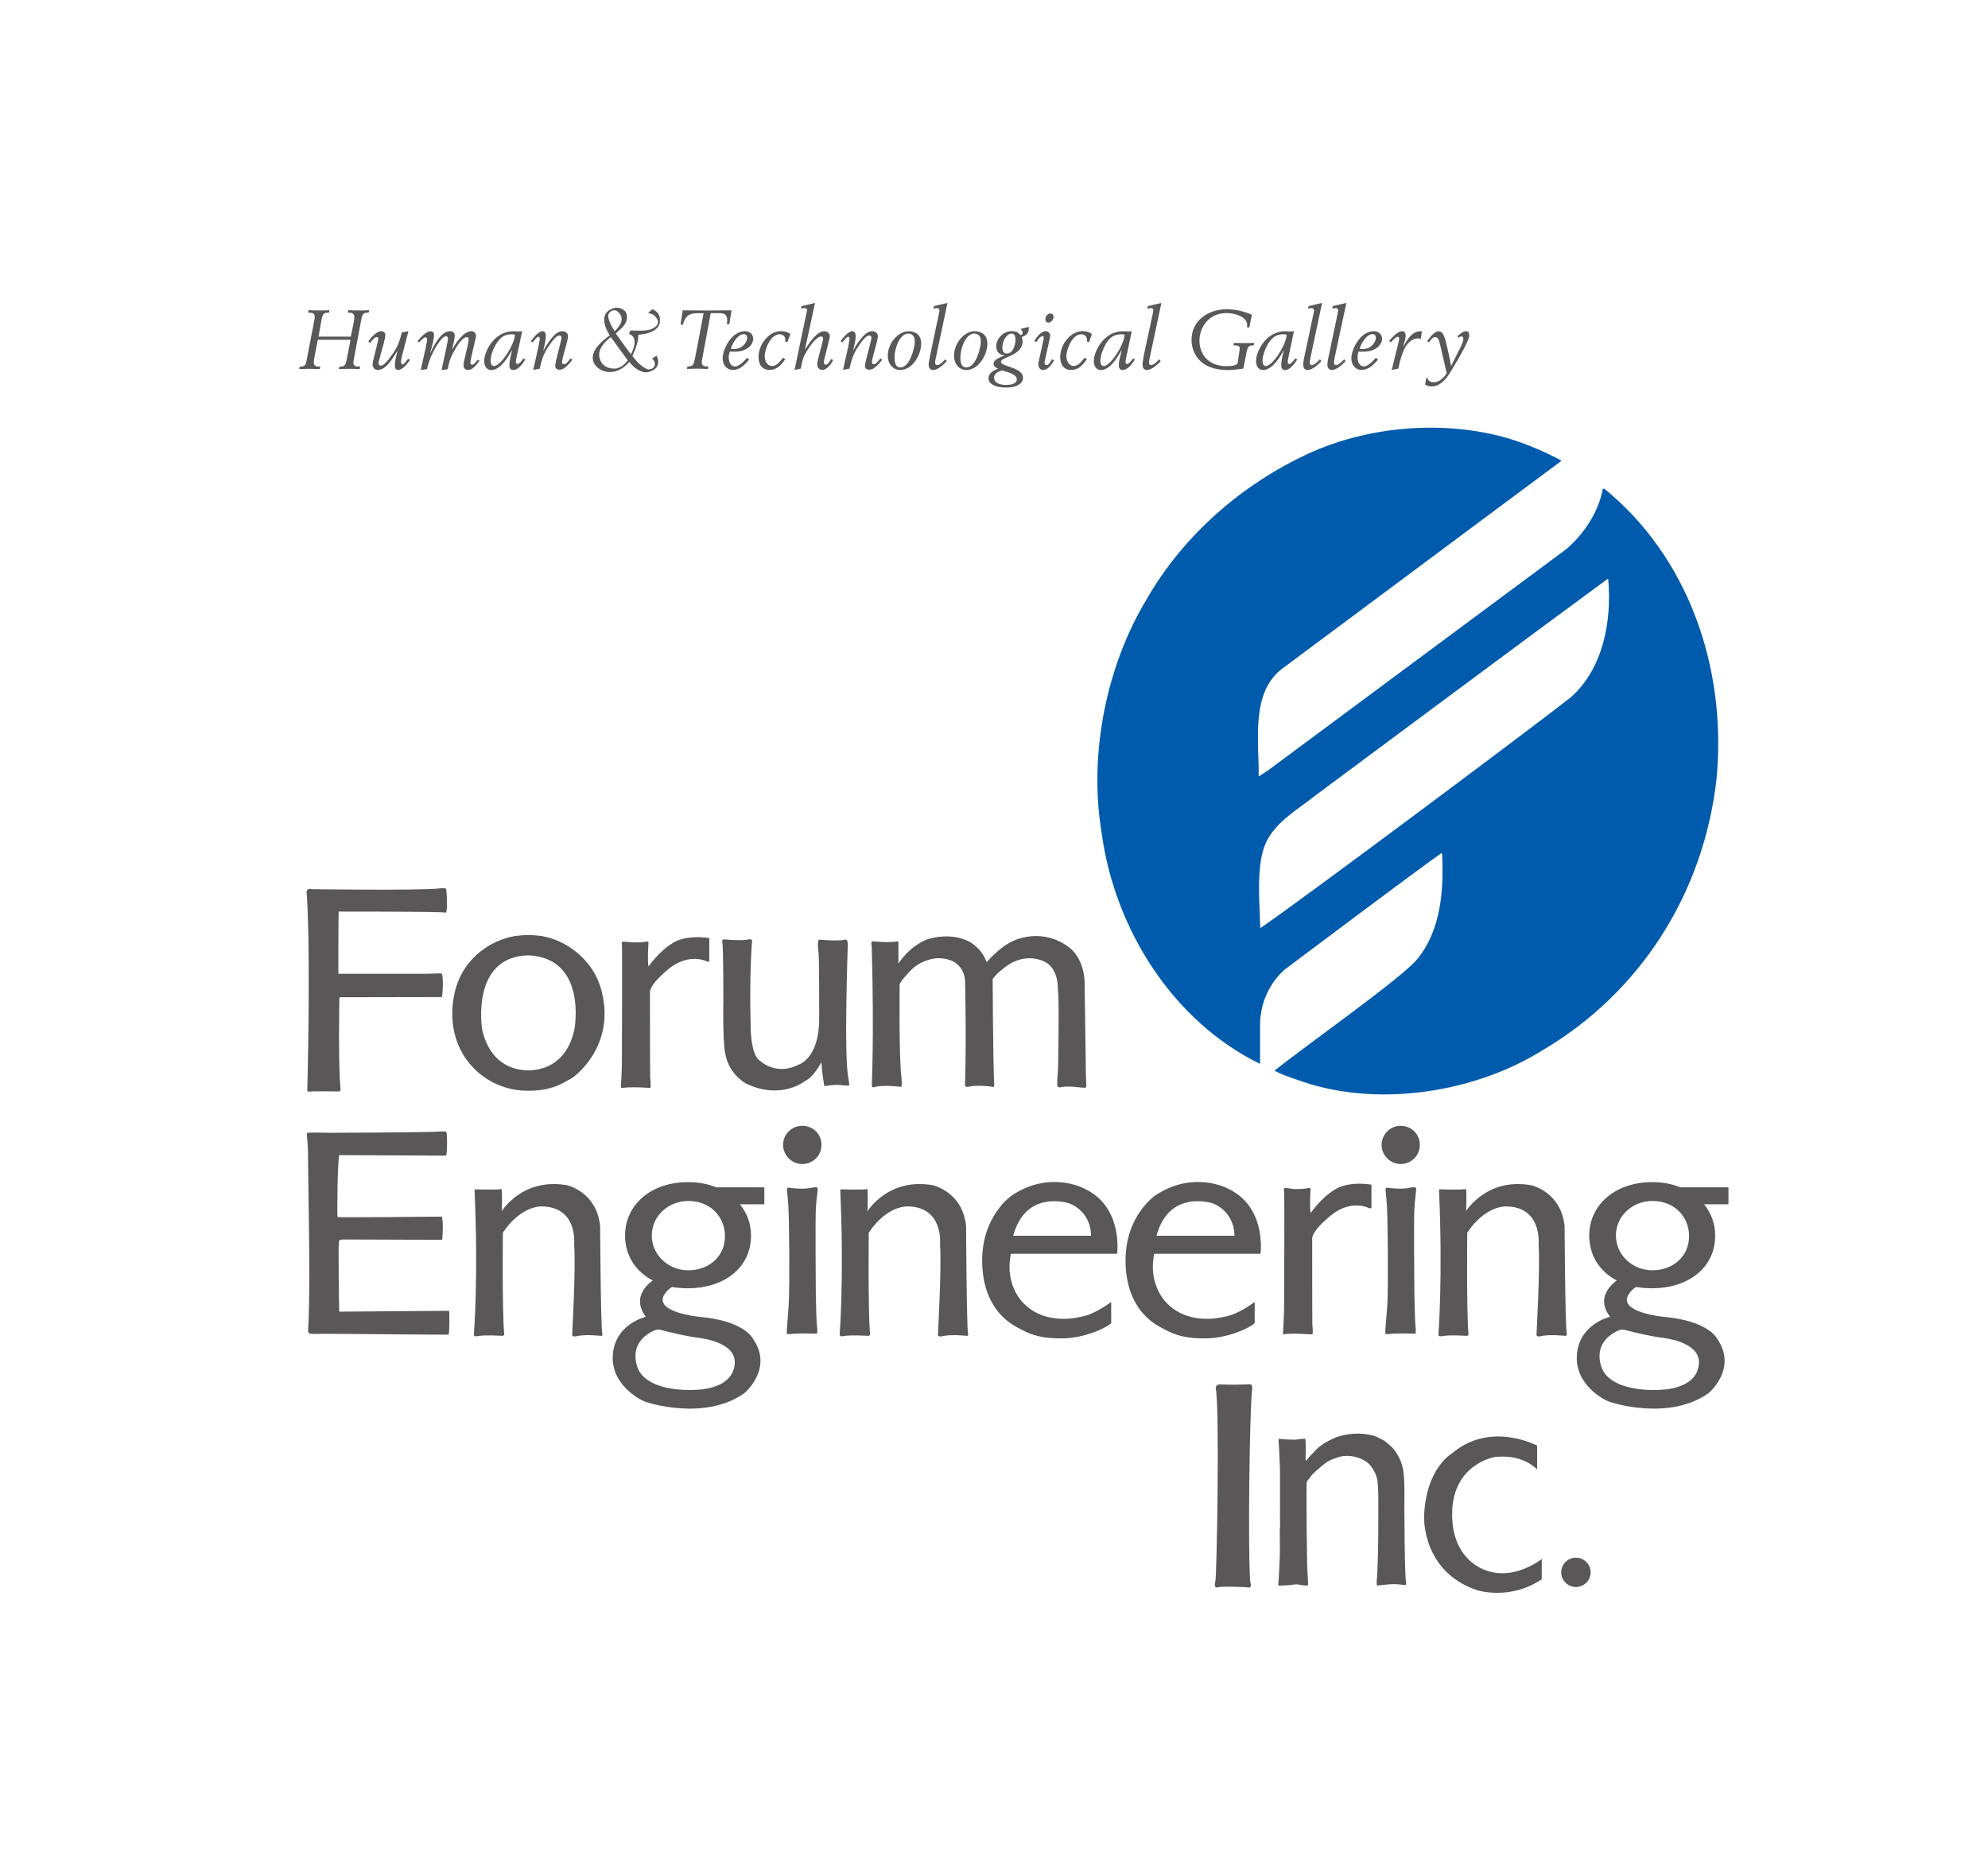 <?xml version="1.0" encoding="UTF-8"?>
<svg id="_レイヤー_1" data-name="レイヤー 1" xmlns="http://www.w3.org/2000/svg" viewBox="0 0 301.87 281.86">
  <defs>
    <style>
      .cls-1 {
        fill: #595757;
      }

      .cls-2 {
        fill: #fff;
      }

      .cls-3 {
        fill: #005bac;
      }
    </style>
  </defs>
  <rect class="cls-2" width="301.87" height="281.86"/>
  <g id="b">
    <g id="c">
      <g>
        <g>
          <path class="cls-1" d="M45.72,55.65c.44,0,.7-.14.82-.84l1.17-6.09c.03-.1.08-.38.08-.63,0-.48-.33-.61-.73-.61h-.29l.09-.39c.45.04,1,.05,1.65.05.57,0,1.09,0,1.5-.05l-.05.39h-.24c-.52,0-.75.24-.89,1.03l-.46,2.61h4.9l.47-2.3c.02-.24.07-.46.07-.65,0-.54-.36-.69-.72-.69h-.26l.05-.39c.5.04,1.03.05,1.69.05.58,0,1.08,0,1.48-.05l-.08.39h-.2c-.52,0-.74.2-.88.88l-1.14,6.08c-.06.28-.09.48-.09.63,0,.48.35.59.7.59h.33l-.08.38c-.46,0-.97-.04-1.58-.04s-1.15.04-1.56.04l.07-.38h.21c.46,0,.72-.14.88-.99l.6-3.08h-4.97l-.52,2.67c-.03.15-.09.58-.09.79,0,.49.31.61.74.61h.24l-.06.38c-.31,0-.88-.04-1.69-.04-.61,0-1.1.04-1.45.04l.08-.38h.21Z"/>
          <path class="cls-1" d="M57.89,50.29c.41,0,.62.26.62.61,0,.28-.13.74-.24,1.22l-.68,2.5c-.05.2-.11.41-.11.54,0,.22.16.37.36.37.63,0,1.7-1.7,2.01-2.13.68-1.09.88-1.78,1.17-2.94l1-.17-.78,3c-.27.96-.35,1.46-.35,1.66,0,.17.07.38.24.38.13,0,.25-.13.41-.31l.44-.55.28.19c-.5.73-1.21,1.52-1.79,1.52-.38,0-.51-.24-.51-.71,0-.55.11-1.06.35-1.96l.04-.23v-.02c-.81,1.31-1.76,2.91-2.98,2.91-.35,0-.79-.21-.79-.87,0-.17.04-.43.11-.68l.73-2.92c.02-.08.03-.18.03-.24,0-.13-.08-.28-.26-.28-.27,0-.64.46-.99.89l-.28-.22c.34-.44,1.14-1.56,1.98-1.56h-.01Z"/>
          <path class="cls-1" d="M65.38,50.29c.38,0,.53.26.53.58,0,.48-.23,1.55-.58,2.65l.03.04c1-2.18,2-3.27,2.97-3.27.46,0,.72.22.72.67,0,.41-.19,1.26-.39,2.03l.03.03c.47-.87,1.7-2.73,2.88-2.73.36,0,.71.26.71.71,0,.19-.05.39-.18.89l-.56,2.45c-.05.23-.11.54-.11.71,0,.16.05.33.26.33s.53-.29.84-.77l.28.18c-.5.66-1.05,1.39-1.73,1.39-.46,0-.7-.33-.7-.67,0-.2.03-.42.17-1.02.48-2.1.61-2.56.61-2.99,0-.23-.11-.31-.31-.31-.48,0-1.19.86-1.8,1.94-.41.69-.91,1.72-1.04,2.92l-.96.14.73-3.4c.16-.79.24-1.14.24-1.41,0-.18-.12-.33-.33-.33-.42,0-1.42,1.23-2.17,2.94-.24.55-.43.99-.68,2.06l-.95.14.79-3.57c.09-.4.17-.87.17-1.03,0-.27-.09-.37-.23-.37-.28,0-.72.51-.99.78l-.24-.2c.45-.51,1.29-1.5,1.98-1.5h0Z"/>
          <path class="cls-1" d="M75.02,55.58c-.44,0-.52-.48-.52-.86,0-.78.46-1.93.93-2.63.74-1.13,1.42-1.33,2.33-1.33.22,0,.33.03.44.07-.12,1.6-2.17,4.75-3.19,4.75h.01ZM79.77,54.57l-.3-.13c-.22.31-.6.83-.86.83-.16,0-.29-.12-.29-.29,0-.15.05-.4.09-.59l.88-4.09c-.16.02-.31.03-.46.03-.21,0-.62-.03-.9-.03-2.93,0-4.41,3.13-4.41,4.5,0,.65.27,1.39,1.1,1.39,1.33,0,2.56-1.97,3.1-3.02l.02.05-.19.85c-.09.38-.2.99-.2,1.39,0,.36.11.73.59.73.78,0,1.47-1.03,1.84-1.61h-.01Z"/>
          <path class="cls-1" d="M82.35,50.29c.34,0,.53.22.53.75,0,.6-.23,1.55-.38,2.17l.03.03c.33-.66,1.64-2.95,2.81-2.95.69,0,.91.41.91.78,0,.68-.91,3.29-.91,3.91,0,.17.1.33.3.33.18,0,.34-.08.7-.52l.3-.38.27.23c-.63.78-1.25,1.5-1.91,1.5-.45,0-.69-.23-.69-.59,0-.67.95-3.81.95-4.29,0-.19-.14-.33-.32-.33-.43,0-1.17.89-1.85,1.98-.73,1.16-.92,2.13-1.13,3.07l-.99.19.77-3.44c.06-.31.22-.94.22-1.3,0-.16-.06-.29-.19-.29-.24,0-.61.48-.9.86l-.27-.19c.15-.23,1.1-1.52,1.76-1.52h0Z"/>
          <path class="cls-1" d="M105.78,47.56c-1.32,0-1.84.73-2.07,1.73h-.37l.33-2.17c1.26,0,2.46.03,3.72.03s2.48-.03,3.7-.03l-.35,2.11h-.37c.04-.19.05-.38.05-.62,0-.86-.46-1.06-1.22-1.06h-1.28l-1.27,6.83c-.04.19-.09.44-.09.59,0,.56.37.67.72.67h.28l-.06.38c-.51,0-1.08-.04-1.74-.04-.56,0-1.06.04-1.45.04l.07-.38h.1c.78,0,.87-.26,1.12-1.56l1.24-6.52h-1.06Z"/>
          <path class="cls-1" d="M113.46,51.31c0,.61-.7,1.68-1.95,1.68-.12,0-.36,0-.53-.02.17-.72,1.01-2.23,1.95-2.23.36,0,.53.2.53.58h0ZM113.75,54.61l-.29-.28c-.65.71-1.29,1.31-1.85,1.31-.69,0-.96-.76-.96-1.39,0-.27.11-.69.17-.89.16.04.37.04.67.04,2.09,0,2.88-1.13,2.88-1.98,0-.59-.45-1.13-1.26-1.13-2.04,0-3.38,2.77-3.38,4.12,0,.99.61,1.76,1.53,1.76,1.13,0,1.84-.79,2.49-1.56Z"/>
          <path class="cls-1" d="M119.22,51.87c.02-.07.03-.13.03-.23,0-.58-.34-.88-.89-.88-1.31,0-2.24,2.18-2.24,3.35,0,.63.32,1.46,1.13,1.46.68,0,1.14-.63,1.65-1.24l.34.2c-.62.91-1.25,1.64-2.42,1.64-1.02,0-1.64-.71-1.64-1.97,0-1.98,1.66-3.92,3.38-3.92.5,0,1.03.11,1.45.45l-.43,1.21-.36-.08h0Z"/>
          <path class="cls-1" d="M122.56,47.12c0-.19-.18-.34-.36-.34s-.38.03-.56.11l.07-.41,2.05-.48-1.52,7.02.02.04c.63-1.05,1.84-2.77,2.89-2.77.61,0,.84.43.84.75,0,.23-.05.37-.11.66l-.73,2.94c-.02.11-.04.33-.04.44,0,.18.07.29.27.29.35,0,.65-.48.79-.84l.34.12c-.12.36-.84,1.52-1.64,1.52-.36,0-.78-.26-.78-.87,0-.21.08-.5.11-.68l.72-2.8c.03-.11.06-.31.06-.44,0-.18-.11-.29-.28-.29-.66,0-1.63,1.33-1.98,1.9-.72,1.09-.84,1.51-1.12,2.98l-.95.21,1.79-8.54c.06-.23.11-.41.11-.52h.01Z"/>
          <path class="cls-1" d="M129.4,50.29c.32,0,.53.22.53.75,0,.6-.24,1.55-.39,2.17v.03c.36-.66,1.66-2.95,2.86-2.95.67,0,.9.41.9.78,0,.68-.9,3.29-.9,3.91,0,.17.06.33.27.33.18,0,.36-.08.71-.52l.32-.38.25.23c-.64.78-1.25,1.5-1.93,1.5-.44,0-.67-.23-.67-.59,0-.67.98-3.81.98-4.29,0-.19-.18-.33-.35-.33-.42,0-1.18.89-1.85,1.98-.72,1.16-.91,2.13-1.14,3.07l-.98.19.77-3.44c.06-.31.21-.94.21-1.3,0-.16-.04-.29-.2-.29-.22,0-.59.48-.87.86l-.28-.19c.15-.23,1.1-1.52,1.77-1.52h0Z"/>
          <path class="cls-1" d="M137.92,50.65c.41,0,.99.19.99,1.23,0,.81-.72,3.91-2.18,3.91-.59,0-.9-.44-.9-1.51,0-1.41.81-3.63,2.1-3.63h0ZM137.97,50.29c-1.49,0-3.16,1.71-3.16,3.73,0,1.36.9,2.16,1.87,2.16,1.92,0,3.2-2.34,3.2-4.02,0-1.22-.79-1.86-1.91-1.86h0Z"/>
          <path class="cls-1" d="M142.66,47.12c0-.19-.17-.34-.36-.34s-.4.03-.57.11l.1-.41,2.04-.48-1.72,8.12c-.06.32-.17.73-.17.93s.1.39.31.39c.41,0,.82-.44,1.25-.88l.22.27c-.29.35-1.26,1.35-2.08,1.35-.5,0-.67-.42-.67-.85,0-.31.17-1.04.23-1.39l1.33-6.3c.05-.23.09-.41.09-.52Z"/>
          <path class="cls-1" d="M147.93,50.65c.43,0,1.01.19,1.01,1.23,0,.81-.7,3.91-2.2,3.91-.61,0-.91-.44-.91-1.51,0-1.41.83-3.63,2.09-3.63h.01ZM148,50.29c-1.49,0-3.13,1.71-3.13,3.73,0,1.36.88,2.16,1.85,2.16,1.91,0,3.21-2.34,3.21-4.02,0-1.22-.79-1.86-1.92-1.86h-.01Z"/>
          <path class="cls-1" d="M152.18,56.26c1.03.26,2.22.66,2.22,1.33,0,.59-.63.86-1.63.86-1.36,0-1.83-.56-1.83-1.09,0-.74.85-1.03,1.24-1.09h0ZM156.19,49.63l-1.22.32c.17.17.32.44.32.6,0,.19-.14.29-.33.34-.33-.43-.74-.61-1.34-.61-1.35,0-2.35,1.23-2.35,2.3,0,.97.66,1.36,1.26,1.36v.03c-1,.4-1.66.72-1.66,1.28,0,.29.24.53.66.73v.04c-.73.21-1.43.69-1.43,1.43,0,.81,1,1.4,2.64,1.4,1.8,0,2.6-.69,2.6-1.49,0-1.61-3.34-1.66-3.34-2.42s3.27-.89,3.27-3.13c0-.23-.06-.47-.12-.63.74-.28,1.06-.61,1.06-1.26v-.29h-.02ZM153.63,50.65c.33,0,.57.26.57.93,0,.79-.38,2.1-1.3,2.1-.48,0-.7-.3-.7-.93,0-.98.66-2.1,1.43-2.1Z"/>
          <path class="cls-1" d="M158.48,51.31c0-.13-.02-.27-.18-.27-.35,0-.74.6-.97.94l-.28-.22.06-.06c.25-.46,1-1.41,1.65-1.41.44,0,.71.33.71.69,0,.13-.09.48-.14.74l-.63,2.85c-.04.18-.09.37-.09.49,0,.26.13.38.28.38.3,0,.5-.3.65-.54l.21-.34.31.16c-.31.53-.87,1.46-1.68,1.46-.41,0-.71-.36-.71-.85,0-.28.03-.48.13-.77l.58-2.67c.07-.24.12-.52.12-.58h-.02ZM159.98,48.08c0,.45-.37.91-.8.91-.28,0-.45-.27-.45-.49,0-.47.35-.89.75-.89.33,0,.49.18.49.47h.01Z"/>
          <path class="cls-1" d="M165.03,51.87c.01-.07.02-.13.02-.23,0-.58-.34-.88-.89-.88-1.3,0-2.23,2.18-2.23,3.35,0,.63.34,1.46,1.11,1.46.7,0,1.12-.63,1.66-1.24l.34.2c-.63.91-1.24,1.64-2.4,1.64-1.05,0-1.65-.71-1.65-1.97,0-1.98,1.65-3.92,3.37-3.92.52,0,1.04.11,1.44.45l-.43,1.21-.35-.08h.01Z"/>
          <path class="cls-1" d="M167.6,55.58c-.44,0-.51-.48-.51-.86,0-.78.48-1.93.9-2.63.74-1.13,1.46-1.33,2.35-1.33.2,0,.29.03.43.07-.1,1.6-2.16,4.75-3.17,4.75ZM172.36,54.57l-.33-.13c-.2.31-.6.83-.87.83-.16,0-.26-.12-.26-.29,0-.15.06-.4.09-.59l.86-4.09c-.17.02-.31.03-.46.03-.21,0-.6-.03-.9-.03-2.92,0-4.4,3.13-4.4,4.5,0,.65.28,1.39,1.09,1.39,1.36,0,2.57-1.97,3.1-3.02l.02.05-.18.85c-.11.38-.24.99-.24,1.39,0,.36.13.73.6.73.77,0,1.49-1.03,1.86-1.61h.02Z"/>
          <path class="cls-1" d="M175.14,47.12c0-.19-.17-.34-.35-.34-.2,0-.39.03-.58.11l.08-.41,2.06-.48-1.72,8.12c-.08.32-.16.73-.16.93s.07.39.29.39c.4,0,.84-.44,1.25-.88l.24.27c-.33.35-1.29,1.35-2.1,1.35-.51,0-.66-.42-.66-.85,0-.31.14-1.04.2-1.39l1.35-6.3c.05-.23.08-.41.08-.52h.02Z"/>
          <path class="cls-1" d="M188.26,52.88c0-.22-.13-.43-.71-.43h-.25l.05-.38c.59,0,1.17.03,1.78.03.46,0,.86-.02,1.31-.03l-.07.38h-.22c-.55,0-.72.29-.84.93l-.52,2.6c-.68.08-1.38.18-2.08.21h-.29c-4.38,0-5.49-2.75-5.49-4.6,0-3.04,2.71-4.63,5.3-4.63,1.51,0,2.84.38,3.86.84l-.39,1.92-.37-.02c.03-.11.05-.24.05-.36,0-1.1-1.59-1.8-3.15-1.8-2.87,0-4.1,2.4-4.1,4.15,0,2.23,1.47,3.91,4.1,3.91,1.64,0,1.7-.38,1.73-.68l.21-1.41c.03-.15.07-.43.07-.61l.02-.02Z"/>
          <path class="cls-1" d="M192.21,55.58c-.42,0-.5-.48-.5-.86,0-.78.47-1.93.91-2.63.74-1.13,1.44-1.33,2.33-1.33.21,0,.33.03.43.07-.1,1.6-2.16,4.75-3.17,4.75ZM196.98,54.57l-.33-.13c-.21.31-.59.83-.86.83-.17,0-.26-.12-.26-.29,0-.15.05-.4.08-.59l.87-4.09c-.16.02-.29.03-.46.03-.19,0-.61-.03-.91-.03-2.9,0-4.39,3.13-4.39,4.5,0,.65.27,1.39,1.08,1.39,1.36,0,2.6-1.97,3.12-3.02l.02.05-.21.85c-.07.38-.18.99-.18,1.39,0,.36.11.73.57.73.79,0,1.49-1.03,1.87-1.61h0Z"/>
          <path class="cls-1" d="M199.53,47.12c0-.19-.16-.34-.34-.34s-.41.03-.58.11l.1-.41,2.04-.48-1.72,8.12c-.07.32-.15.73-.15.93s.07.39.29.39c.4,0,.83-.44,1.25-.88l.24.27c-.33.35-1.29,1.35-2.1,1.35-.52,0-.67-.42-.67-.85,0-.31.14-1.04.22-1.39l1.34-6.3c.05-.23.08-.41.08-.52Z"/>
          <path class="cls-1" d="M203.19,47.12c0-.19-.16-.34-.32-.34-.19,0-.41.03-.57.11l.07-.41,2.07-.48-1.74,8.12c-.06.32-.14.73-.14.93s.07.39.3.39c.38,0,.83-.44,1.24-.88l.23.27c-.32.35-1.29,1.35-2.09,1.35-.52,0-.68-.42-.68-.85,0-.31.13-1.04.23-1.39l1.32-6.3c.06-.23.08-.41.08-.52h0Z"/>
          <path class="cls-1" d="M208.92,51.31c0,.61-.69,1.68-1.92,1.68-.14,0-.37,0-.55-.02.18-.72,1.03-2.23,1.95-2.23.37,0,.52.2.52.58h0ZM209.26,54.61l-.34-.28c-.64.71-1.28,1.31-1.83,1.31-.67,0-.95-.76-.95-1.39,0-.27.08-.69.18-.89.12.04.34.04.66.04,2.05,0,2.88-1.13,2.88-1.98,0-.59-.48-1.13-1.26-1.13-2.06,0-3.4,2.77-3.4,4.12,0,.99.6,1.76,1.53,1.76,1.12,0,1.82-.79,2.52-1.56h0Z"/>
          <path class="cls-1" d="M212.46,51.39c0-.13-.07-.24-.24-.24-.26,0-.57.31-1.01.85l-.27-.23c.07-.06,1.13-1.48,1.98-1.48.37,0,.53.33.53.71,0,.34-.17.89-.41,1.7v.02c.17-.28.19-.37.32-.56.28-.49,1.06-1.86,2.3-1.86.11,0,.2.02.25.03l-.17,1.14c-.14-.05-.32-.08-.51-.08-.94,0-1.69,1.01-1.87,1.36-.51.96-.83,2.23-1.03,3.22l-1,.21,1-4.07c.09-.31.13-.57.13-.72h0Z"/>
          <path class="cls-1" d="M216.78,57.42c.09.3.24.62.96.62.79,0,1.5-.64,1.93-1.39l-.99-4.3c-.18-.8-.37-1.16-.76-1.16s-.73.49-.93.82l-.3-.24.22-.24c.55-.76,1.06-1.23,1.55-1.23.43,0,.83.26,1.24,2.25.15.69.47,1.87.63,2.99h.04l1.04-2.08c.45-.82.8-1.59.8-2.01,0-.2-.12-.36-.29-.36-.19,0-.36.09-.51.22l-.09-.28c.43-.36.86-.74,1.3-.74.37,0,.48.33.48.64,0,.77-1.74,3.69-1.81,3.81l-1,1.68c-.82,1.37-1.74,2.26-2.92,2.26-.4,0-.67-.12-.97-.29l.18-1,.23.02h-.03Z"/>
          <path class="cls-1" d="M100.19,48.86c.21-1.51-1.15-1.91-1.15-1.91l-.63.58c.18,0,.79.26.79.26,1.78,1.45-.29,2.18-.29,2.18-.74.38-3.17.2-3.17.2l-.24.54c1.73.52.31,3.08.31,3.08-.21-.19-2.3-3.15-2.3-3.15l1.09-1.03c1.07-1.25.39-2.28.39-2.28-.99-1.03-2.06-.44-2.06-.44-2.46.98-.34,4.03-.34,4.03-1.51,1.07-2.09,1.97-2.09,1.97-1.46,2.24.79,3.3.79,3.3,2.43,1.13,4.26-1.23,4.26-1.23,1.75,2.09,3.01,1.5,3.01,1.5,2.16-.61,1.14-2.45,1.14-2.45l-.66.42c.89.93.05,1.5.05,1.5-.67.37-1.06,0-1.06,0-1.01-.47-2-1.88-2-1.88,1.05-2.26.89-3.22.89-3.22,3.33-.23,3.29-1.98,3.29-1.98h-.02ZM92.43,47.64s.37-.71,1.12-.48c0,0,2.04,1.03-.22,3.13,0,0-1.29-1.92-.9-2.65ZM93.39,55.97c-2.33.07-2.41-1.98-2.41-1.98-.12-1.5,1.78-2.8,1.78-2.8l2.56,3.53c-.86,1.21-1.92,1.26-1.92,1.26h-.01Z"/>
        </g>
        <path class="cls-3" d="M243.57,74.22h-.18c-.69,3.61-2.89,6.9-5.59,9.19l-45.31,33.61-1.32.85-.05-.06c.11-5.01-1.35-12.83,3.8-16.44l33.27-24.77,8.83-6.56v-.14c-2.35-1.26-4.85-2.32-7.48-3.18-10.23-3.16-22.49-1.99-31.73,2.57-10.02,4.82-18.44,12.56-23.64,21.61-6.11,10.05-8.89,23.46-6.9,35.51,1.98,14.78,10.92,28.72,24.07,35.14v-6.22c.11-3.18,1.42-5.99,3.66-8.05,0,0,21.03-15.81,23.86-17.72l.12.05c.26,5.56-.16,11.57-3.71,15.94-1.98,2.67-17.39,13.49-21.74,17.03,1.01.54,2.14.93,3.22,1.3,12.13,4.54,27.23,2.01,37.45-4.39,14.68-8.62,24.44-23.59,26.44-41.13,1.65-17.12-4.4-33.89-17.05-44.17l-.02.03ZM238.56,105.85c-4.17,3.34-40.87,30.8-47.19,35.08-.08-3.34-.62-8.76.57-12.26,1.27-3.65,5.01-5.64,7.88-7.94,0,0,34.67-25.79,44.28-32.82h.1c.59,6.47-.82,13.67-5.65,17.94h0Z"/>
        <g>
          <path class="cls-1" d="M258.27,190.54s-.09.18,0,.13c0,0,.07-.17,0-.13Z"/>
          <g>
            <path class="cls-1" d="M109.71,143.28s-.21-.67.27-.64c0,0,2.48.27,3.74,0,0,0,.58-.15.47.37,0,0-.41,4.73-.21,12.47,0,0-.11,4.71,1.46,5.62,0,0,2.41,2.33,5.83.56,0,0,3.12-.87,3.12-6.98,0,0,.03-9.66-.12-10.22,0,0-.23-1.7.12-1.78,0,0,2.81.28,3.95,0,0,0,.53-.18.38,1.3,0,0-.58,16.55.1,19.71,0,0,.21,1.18.09,1.16,0,0-1.1-.04-1.35-.1,0,0-.63-.09-2.22.14,0,0-.22.13-.22-.28,0,0-.31-1.75-.39-3.32,0,0-1.2,2.28-2.37,2.78,0,0-3.6,3.05-9.03.49,0,0-2.66-1.37-3.2-4.57,0,0-.4-1.22-.29-8.4,0,0,0-7.96-.14-8.31h.01Z"/>
            <path class="cls-1" d="M205.76,217.7c1.53-.1,3.11.39,2.53.24.2.02.79.25.84.28,0,0,.87.43,1.07.54,0,0,1.07.82,1.43,1.29.07.11.85,1.03,1.24,2.33.41,1.28.41,3.5.38,5.39-.02,1.13.05,5.87.03,5.8,0,1,.09,5.2.16,6.17,0,.18.14.64.07.84,0,0-.08.04-.02.1-.27,0-1.15-.1-1.15-.1-1.11-.13-2.25.1-3.15.18-.05-.04-.07-.04-.14-.08,0-.02.02-.13,0-.15,0,0-.02-.34,0-.5.16-1.28.23-6.57.23-6.46,0-.02.03-6.3,0-7.03,0-.39-.12-1.78-.14-1.86-.02-.09-.21-.76-.28-.9-.04-.13-.53-.99-.66-1.12-.84-1.1-2.7-1.85-4.6-1.5,0,0-.77.22-.94.3,0,0-.87.23-1.69.93-.13.1-1.61,1.31-1.9,1.76-.29.39-.6.78-.62.79-.18.43.04,12.95.04,13.16,0,.03.14,1.77.14,2.53-.05.03-.08.09-.08.1-.3.11-1.21-.11-1.45-.14-.45-.05-.94.08-1.27.1-.63.06-1.1.04-1.63.08-.02-.03-.09-.08-.09-.08-.06-.2.04-.5.04-.59.05-.68.16-3.34.18-3.72.03-.43,0-3.59,0-4.44,0,0,.15,0,.06-.06-.07,0,.03-8.31-.06-9.46-.06-.96-.06-1.78-.13-2.85-.03-.31-.07-.76-.05-1.08.8.02,1.94.2,2.91.08.33-.05.79-.13,1.16-.08.1.91,0,3.37.04,3.35.11-.04.38-.39.45-.5.09-.12,1.35-1.42,1.4-1.47.09-.09.84-.64.84-.64,1.8-1.05,2.74-1.39,4.79-1.54h.02Z"/>
            <path class="cls-1" d="M119.68,180.33c.84.12,1.9.23,2.87.12.49-.02,1.28-.28,1.53-.12.23.19-.06.66-.2,3.27-.09,1.98-.01,11.71,0,12.96.02,1.23.08,4.37.2,4.99.05.32,0,.64,0,.96-.86,0-.59-.03-2.27-.03-1.5,0-2.13.16-2.33.08-.03-.36.02-.89.05-1.3.06-1.04.14-1.61.23-3.13.18-2.96.07-12.89-.04-14.84-.05-.71-.08-1.01-.14-1.76,0-.14-.13-.89-.06-1.1.02-.03.14-.06.14-.09h.02Z"/>
            <path class="cls-1" d="M91.4,150.66c-1.3-5.37-5.96-7.94-8.86-8.47-.56-.14-2.17-.22-2.32-.22-.12,0-1.75.08-2.31.22-2.89.53-7.51,2.87-8.86,8.47-2.01,9.01,4.42,15.15,11.35,14.96,3.86,0,5.62-1.55,6.12-1.73,1.08-.51,6.86-5.28,4.87-13.23h.01ZM87.23,156.26c-1.13,5.26-4.69,6.24-7.02,6.28-2.29-.04-5.86-1.02-7.01-6.28,0,0-1.76-10.99,7.01-11.2,9.02.39,7.02,11.2,7.02,11.2Z"/>
            <path class="cls-1" d="M116.05,180.29h-7.18v.04c-1.29-.53-2.75-.83-4.37-.83-5.85,0-9.59,3.62-9.59,8.1,0,2.93,1.5,5.42,4.2,6.83-1.24.92-3.03,2.88-1.04,5.52,0,0-4.55,1.03-5,5.59-.45,4.7,4.13,7.01,4.86,7.29.73.27,9.2,2.91,15.1-1.29,0,0,4.56-3.75,1.22-8.38,0,0-1.34-2.63-8.11-3.21,0,0-6.84-.66-5.29-3.34,0,0,.44-.76,1.21-1.19.75.14,1.58.2,2.44.2,5.2,0,9.54-2.92,9.54-8.01,0-1.78-.6-3.4-1.69-4.74h3.71v-2.58ZM106.32,203.18s5.37.58,5.25,3.74c-.09,3.02-3.18,3.95-5.56,4.1,0,0-6.99.65-9-2.9,0,0-2.16-3.98,2.31-6.09,0,0,.57-.24,1.09-.07,0,0,3.7.98,5.91,1.21h0ZM104.51,192.89c-3.05,0-5.54-2.35-5.54-5.29s2.5-5.24,5.56-5.24c3.31,0,5.49,2.35,5.55,5.24.06,3.25-2.51,5.29-5.57,5.29Z"/>
            <path class="cls-1" d="M121.82,176.75c1.62,0,2.92-1.27,2.92-2.91s-1.3-2.89-2.92-2.89-2.91,1.29-2.91,2.89,1.31,2.91,2.91,2.91Z"/>
            <path class="cls-1" d="M169.63,190.38s.99-7.18-5.05-9.93c0,0-5.21-2.8-10.99,1.11,0,0-4.45,3.05-4.45,9.8s3.62,9.29,5.3,10.18c1.66.92,3.12,1.69,6.71,1.69s6.9-1.65,7.58-2.31v-3.23s-2.57,2.01-4.83,2.3c0,0-5.44,1.46-8.77-2.42,0,0-2.61-2.73-1.62-7.19h16.12ZM162.35,182.72c3.53,1.44,3.31,4.92,3.31,4.92h-11.81c1.93-7.14,8.5-4.92,8.5-4.92Z"/>
            <path class="cls-1" d="M191.4,190.38s1-7.18-5.02-9.93c0,0-5.22-2.8-11.01,1.11,0,0-4.46,3.05-4.46,9.8s3.64,9.29,5.32,10.18c1.67.92,3.12,1.69,6.71,1.69s6.9-1.65,7.58-2.31v-3.23s-2.56,2.01-4.84,2.3c0,0-5.43,1.46-8.78-2.42,0,0-2.6-2.73-1.63-7.19h16.13,0ZM184.15,182.72c3.49,1.44,3.29,4.92,3.29,4.92h-11.83c1.93-7.14,8.53-4.92,8.53-4.92h.01Z"/>
            <path class="cls-1" d="M233.41,223.12v-3.6s-7.1-3.83-12.97,1.2c0,0-3.93,2.23-4.2,9.52,0,0-.38,8.38,8.01,11.21,0,0,4.95,1.65,9.86-1.65v-3.07s-3.72,2.97-7.7,1.95c0,0-5.83-.98-5.91-8.62-.08-7.62,6.25-8.86,6.79-8.86s3.72-.39,6.13,1.93h0Z"/>
            <path class="cls-1" d="M239.28,240.98c1.24,0,2.25-.98,2.25-2.23s-1.02-2.22-2.25-2.22-2.22,1.01-2.22,2.22,1.01,2.23,2.22,2.23Z"/>
            <path class="cls-1" d="M132.39,164.66c-.06.68.48.38.48.38,1.39-.34,3.89-.01,3.89-.01.3.17.11-1.52.11-1.52-.39-3.28-.26-13.86-.26-13.86-.26-.34,1.72-2.34,1.72-2.34,1.73-1.75,4.03-1.81,4.03-1.81,4.41-.03,4.19,3.75,4.19,3.75.2,10.05-.02,15.53-.02,15.53.03.41.69.21.69.21,1.44-.31,3.68.06,3.68.06.13-.32.04-.88.04-.88-.15-3.75-.21-15.46-.21-15.46.26-.65,2.12-2.03,2.12-2.03,2.89-2.06,5.49-.77,5.49-.77,2.5.91,2.29,4.37,2.29,4.37.25,1.1.03,11.97.03,11.97-.23,2.8-.07,2.65-.07,2.65.07.32.5.19.5.19,1.14-.27,3.11.09,3.6.09.22,0,.29-.19.26-.43-.01-.25-.06-1.57-.06-1.57-.01-.49-.2-14.26-.2-14.26-.24-3.63-2.27-5-2.27-5-2.86-2.25-6.16-2.06-8.38-1.13-2.23.92-4.21,3.31-4.21,3.31-.89-2.36-2.8-3.18-2.8-3.18-2.91-1.46-6.27-.27-6.27-.27-2.86,1.17-4.34,3.68-4.34,3.68v-3.12c.04-.42-.42-.23-.42-.23-1.2.19-3.42-.04-3.42-.04-.42-.11-.21.8-.21.8.38,14.18,0,20.93,0,20.93h.02Z"/>
            <path class="cls-1" d="M94.42,143.35s-.13-.38.22-.35c0,0,.74,0,1.4.1,0,0,1.7.03,2.08-.13,0,0,.39-.04.35.16,0,.09-.19,2.73,0,3.63,0,0,1.67-2.37,3.58-3.49,0,0,1.67-1.39,5.65-.83v3.56s-.12.08-.32,0c0,0-2.56-1.34-5.58.91,0,0-2.9,2.2-3.11,3.66,0,0,0,11.8.04,13.06,0,0,.17,1.47,0,1.56-.13.04-2.13-.21-4.04-.02,0,0-.43.14-.41-.19.02-.31.12-1.88.15-3.42,0,0,.08-18.2,0-18.21h-.02Z"/>
            <path class="cls-1" d="M68.23,199.3c0-.29-.15-.26-.15-.26-.46,0-16.55.13-16.55.13-.02-.09-.02-.13-.02-.13-.03-.13-.16-9.83-.05-10.5.07-.33.29-.31.65-.33,0,0,13.7.05,15.03.05.1-.92.18-2.68-.05-3.52-1.6,0-15.53.17-15.82.06-.13-.06,0-8.84.24-9.4,2.56,0,13.56.08,16.2.08.07,0,.03-.1.07-.18.13-.28.13-2.71.05-3.17,0-.1-.11-.26-.11-.31-.34,0-.69-.03-1.04,0-1.91.14-14.11.19-16.44.19-1.16,0-3.13-.06-3.14-.02-.32.04-.53-.06-.51.29.05.5.16,1.72.17,2.3.03,5.88.38,19.16.1,25.83-.07,1.74-.21,1.94.22,2.1.53.04.71.04.71.04,1.66-.08,20.12.17,20.31.1.18-.06.13-3.08.13-3.35h0Z"/>
            <path class="cls-1" d="M76.19,183.92s3.1-5.14,9.91-3.95c0,0,4.56.99,5.03,6.29,0,0,.08,14.91.32,16.21,0,0,.1.31-.13.38,0,0-2.47-.3-3.88.07,0,0-.56.09-.56-.24,0,0,.58-10.37.3-13.76,0,0,.62-5.73-5-5.73,0,0-3.05-.14-5.82,3.98,0,0-.13,11.51.2,15.41,0,0,.04.26-.33.26,0,0-2.66-.18-3.81.06,0,0-.5.09-.46-.28,0,0,.7-8.72.1-21.87,0,0-.06-.21.46-.14,0,0,3.21.08,3.56-.06,0,0,.24-.54.11,3.35v.02Z"/>
            <path class="cls-1" d="M131.73,183.92s3.11-5.14,9.91-3.95c0,0,4.59.99,5.06,6.29,0,0,.07,14.91.29,16.21,0,0,.1.31-.13.38,0,0-2.46-.3-3.88.07,0,0-.56.09-.56-.24,0,0,.58-10.37.32-13.76,0,0,.59-5.73-5-5.73,0,0-3.07-.14-5.82,3.98,0,0-.13,11.51.19,15.41,0,0,.05.26-.32.26,0,0-2.66-.18-3.83.06,0,0-.48.09-.46-.28,0,0,.69-8.72.09-21.87,0,0-.04-.21.48-.14,0,0,3.2.08,3.55-.06,0,0,.24-.54.1,3.35v.02Z"/>
            <path class="cls-1" d="M210.56,180.33c.83.12,1.9.23,2.88.12.48-.02,1.27-.28,1.51-.12.23.19-.03.66-.18,3.27-.11,1.98,0,11.71,0,12.96.03,1.23.09,4.37.18,4.99.07.32,0,.64,0,.96-.85,0-.56-.03-2.25-.03-1.49,0-2.14.16-2.32.08-.06-.36,0-.89.03-1.3.07-1.04.15-1.61.25-3.13.17-2.96.06-12.89-.05-14.84-.05-.71-.06-1.01-.14-1.76,0-.14-.13-.89-.04-1.1.02-.03.12-.06.14-.09h0Z"/>
            <path class="cls-1" d="M212.69,176.75c1.6,0,2.91-1.27,2.91-2.91s-1.31-2.89-2.91-2.89-2.9,1.29-2.9,2.89,1.3,2.91,2.9,2.91Z"/>
            <path class="cls-1" d="M222.6,183.92s3.12-5.14,9.9-3.95c0,0,4.6.99,5.08,6.29,0,0,.08,14.91.32,16.21,0,0,.09.31-.15.38,0,0-2.49-.3-3.9.07,0,0-.54.09-.54-.24,0,0,.58-10.37.32-13.76,0,0,.59-5.73-5-5.73,0,0-3.08-.14-5.83,3.98,0,0-.13,11.51.18,15.41,0,0,.05.26-.3.26,0,0-2.65-.18-3.8.06,0,0-.53.09-.46-.28,0,0,.68-8.72.09-21.87,0,0-.06-.21.47-.14,0,0,3.19.08,3.57-.06,0,0,.21-.54.07,3.35l-.02.02Z"/>
            <path class="cls-1" d="M262.46,180.29h-7.21v.04c-1.26-.53-2.73-.83-4.34-.83-5.85,0-9.59,3.62-9.59,8.1,0,2.93,1.48,5.42,4.17,6.83-1.21.92-3.03,2.88-1.01,5.52,0,0-4.57,1.03-5.02,5.59-.47,4.7,4.11,7.01,4.85,7.29.75.27,9.2,2.91,15.13-1.29,0,0,4.54-3.75,1.22-8.38,0,0-1.35-2.63-8.1-3.21,0,0-6.85-.66-5.3-3.34,0,0,.42-.76,1.19-1.19.77.14,1.57.2,2.46.2,5.19,0,9.53-2.92,9.53-8.01,0-1.78-.6-3.4-1.68-4.74h3.7v-2.58ZM252.71,203.18s5.37.58,5.27,3.74c-.11,3.02-3.17,3.95-5.58,4.1,0,0-7,.65-9-2.9,0,0-2.16-3.98,2.32-6.09,0,0,.57-.24,1.07-.07,0,0,3.72.98,5.92,1.21h0ZM250.91,192.89c-3.06,0-5.54-2.35-5.54-5.29s2.49-5.24,5.55-5.24c3.31,0,5.51,2.35,5.56,5.24.05,3.25-2.52,5.29-5.57,5.29Z"/>
            <path class="cls-1" d="M184.6,210.84s-.05-.67.71-.63c0,0,1.18.12,4.29,0,0,0,.63-.2.54.63-.38,2.73-.68,24.45-.3,29.32,0,0,.31.94-.18.89-.56-.08-4.44-.23-4.97.02,0,0-.38-.1-.15-.89.24-.78.67-26.95.06-29.35h0Z"/>
            <path class="cls-1" d="M194.96,180.77s-.13-.38.21-.38c0,0,.73.06,1.4.17,0,0,1.68,0,2.08-.17,0,0,.39-.02.35.17.02.09-.18,2.73.02,3.63,0,0,1.66-2.37,3.56-3.48,0,0,1.7-1.41,5.67-.83v3.58s-.11.02-.33,0c0,0-2.57-1.38-5.58.9,0,0-2.88,2.17-3.09,3.62,0,0,0,11.84.02,13.09,0,0,.16,1.48,0,1.55-.12.04-2.14-.21-4.05-.06,0,0-.42.18-.4-.15.02-.31.12-1.88.16-3.41,0,0,.09-18.21,0-18.23h-.02Z"/>
            <path class="cls-1" d="M46.58,135.74s-.24-.96.8-.72c0,0,16.36.22,19.29-.11,0,0,.86-.14,1.05.06.11.16.31,3.6-.06,3.62-.38.02,2.63-.17-16.24-.17,0,0-.06,3.76-.04,9.45h13.4c1.29,0,2.28-.18,2.35.07.18.57.13,2.83-.03,3.46l-15.56.03s-.21,9.83.17,13.95c0,0,.09.35-.34.35s-4.09-.06-4.3.03c0,0-.39,0-.41-.14,0,0,.55-19.73-.07-29.88h-.01Z"/>
          </g>
        </g>
      </g>
    </g>
  </g>
</svg>